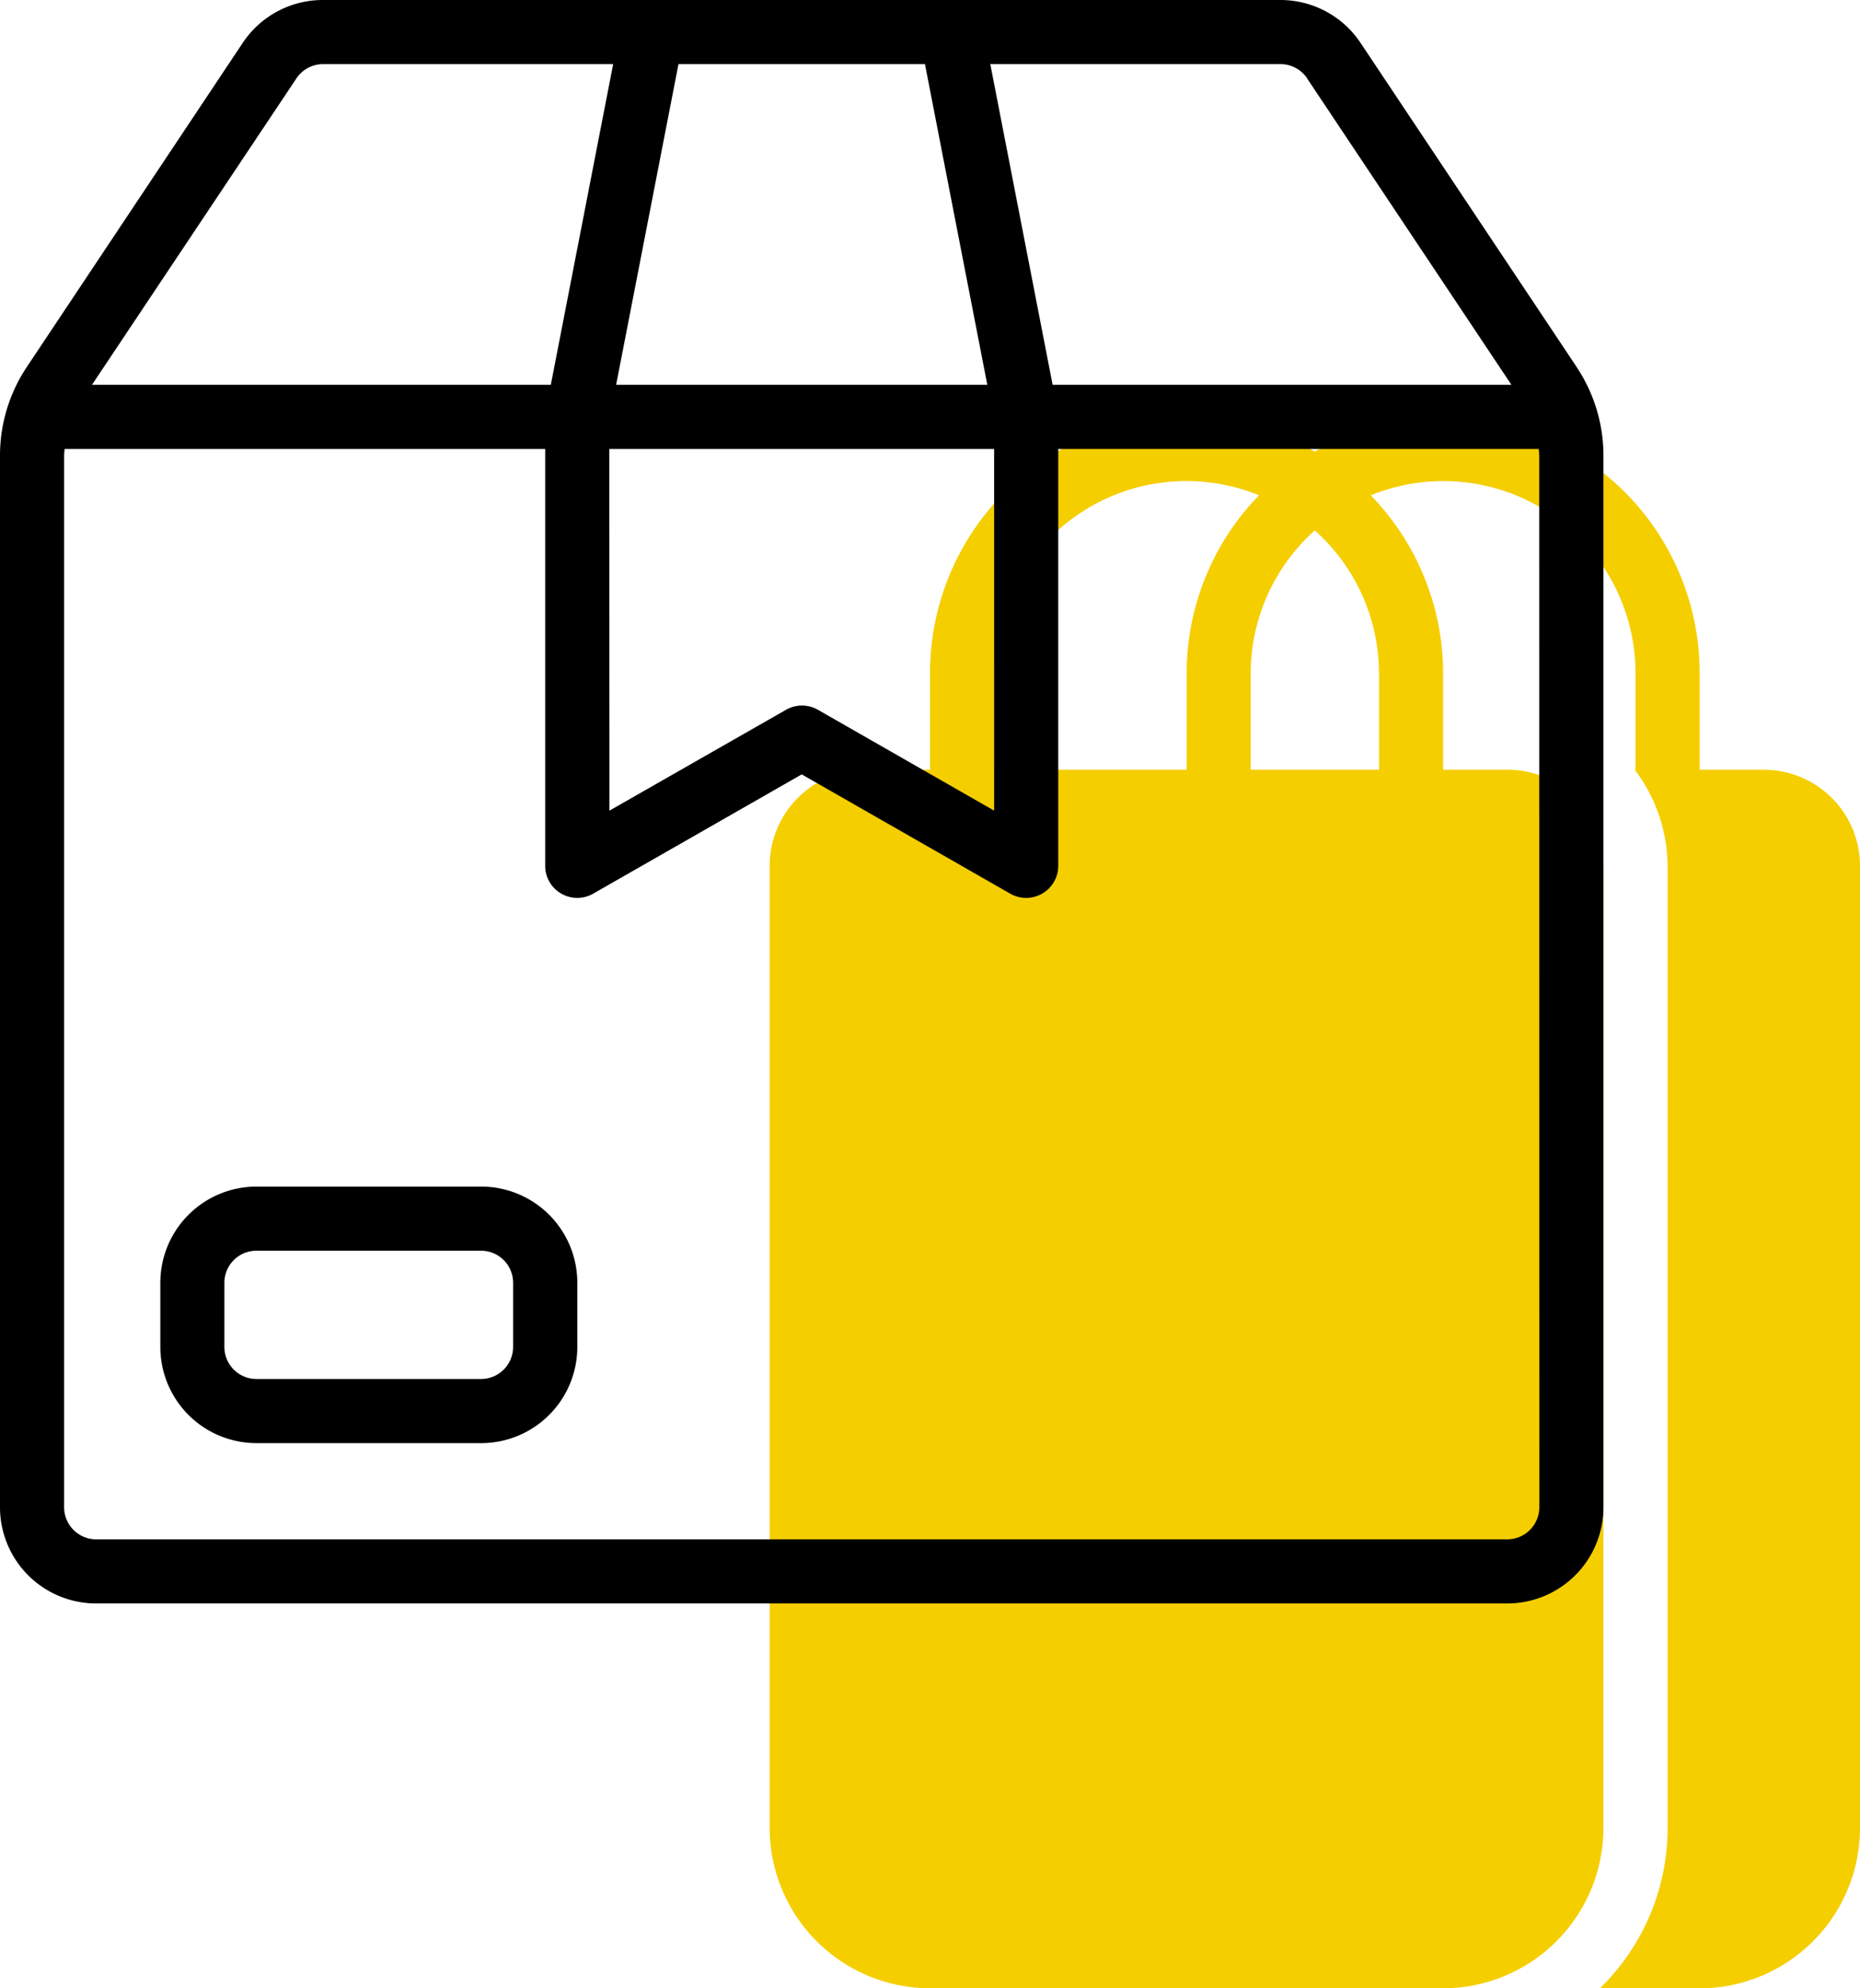 <svg xmlns="http://www.w3.org/2000/svg" width="67.088" height="71.716" viewBox="0 0 67.088 71.716">
  <g id="product" transform="translate(-3 -1)">
    <path id="Path_11" data-name="Path 11" d="M62.857,26.724H60.544v-3.47a9.237,9.237,0,0,0-13.88-8,9.237,9.237,0,0,0-13.88,8v3.47H30.47A3.47,3.47,0,0,0,27,30.194v34.7a5.79,5.79,0,0,0,5.783,5.783H51.29a5.79,5.79,0,0,0,5.783-5.783v-34.7a3.47,3.47,0,0,0-3.47-3.47H51.29v-3.47a9.216,9.216,0,0,0-2.61-6.426,6.932,6.932,0,0,1,9.55,6.426v3.47H58.2a5.8,5.8,0,0,1,1.187,3.47v34.7a8.067,8.067,0,0,1-2.443,5.785h3.6a5.79,5.79,0,0,0,5.783-5.783v-34.7a3.47,3.47,0,0,0-3.47-3.47ZM35.1,23.254a6.932,6.932,0,0,1,9.551-6.427,9.216,9.216,0,0,0-2.611,6.427v3.47H35.1Zm13.88,0v3.47H44.35v-3.47a6.92,6.92,0,0,1,2.313-5.159A6.92,6.92,0,0,1,48.977,23.254Z" transform="translate(3.761 2.037)" fill="#f5ce00"/>
    <path id="Path_12" data-name="Path 12" d="M59.863,14.23,52.074,2.548A3.47,3.47,0,0,0,49.187,1H14.648a3.47,3.47,0,0,0-2.892,1.545L3.972,14.229A5.759,5.759,0,0,0,3,17.438V55.364a3.47,3.47,0,0,0,3.47,3.47H57.364a3.47,3.47,0,0,0,3.47-3.47V17.438a5.753,5.753,0,0,0-.972-3.207Zm-9.716-10.4L57.516,14.88H40.967L38.719,3.313H49.187a1.157,1.157,0,0,1,.962.515ZM24.977,17.194h13.88V30.238L32.5,26.6a1.157,1.157,0,0,0-1.147,0l-6.371,3.638ZM36.362,3.313,38.611,14.88H25.223L27.472,3.313Zm-22.671.515a1.157,1.157,0,0,1,.957-.515H25.116L22.867,14.88H6.317Zm44.83,51.536a1.157,1.157,0,0,1-1.157,1.157H6.47a1.157,1.157,0,0,1-1.157-1.157V17.438c0-.082.012-.163.017-.244H22.664V32.231a1.157,1.157,0,0,0,1.735,1l7.518-4.3,7.518,4.3a1.157,1.157,0,0,0,1.735-1V17.194H58.5c.006.081.017.162.017.244Z" transform="translate(0)"/>
    <path id="Path_13" data-name="Path 13" d="M19.567,38h-8.1A3.47,3.47,0,0,0,8,41.47v2.313a3.47,3.47,0,0,0,3.47,3.47h8.1a3.47,3.47,0,0,0,3.47-3.47V41.47A3.47,3.47,0,0,0,19.567,38Zm1.157,5.783a1.157,1.157,0,0,1-1.157,1.157h-8.1a1.157,1.157,0,0,1-1.157-1.157V41.47a1.157,1.157,0,0,1,1.157-1.157h8.1a1.157,1.157,0,0,1,1.157,1.157Z" transform="translate(0.783 5.798)"/>
  </g>
</svg>
